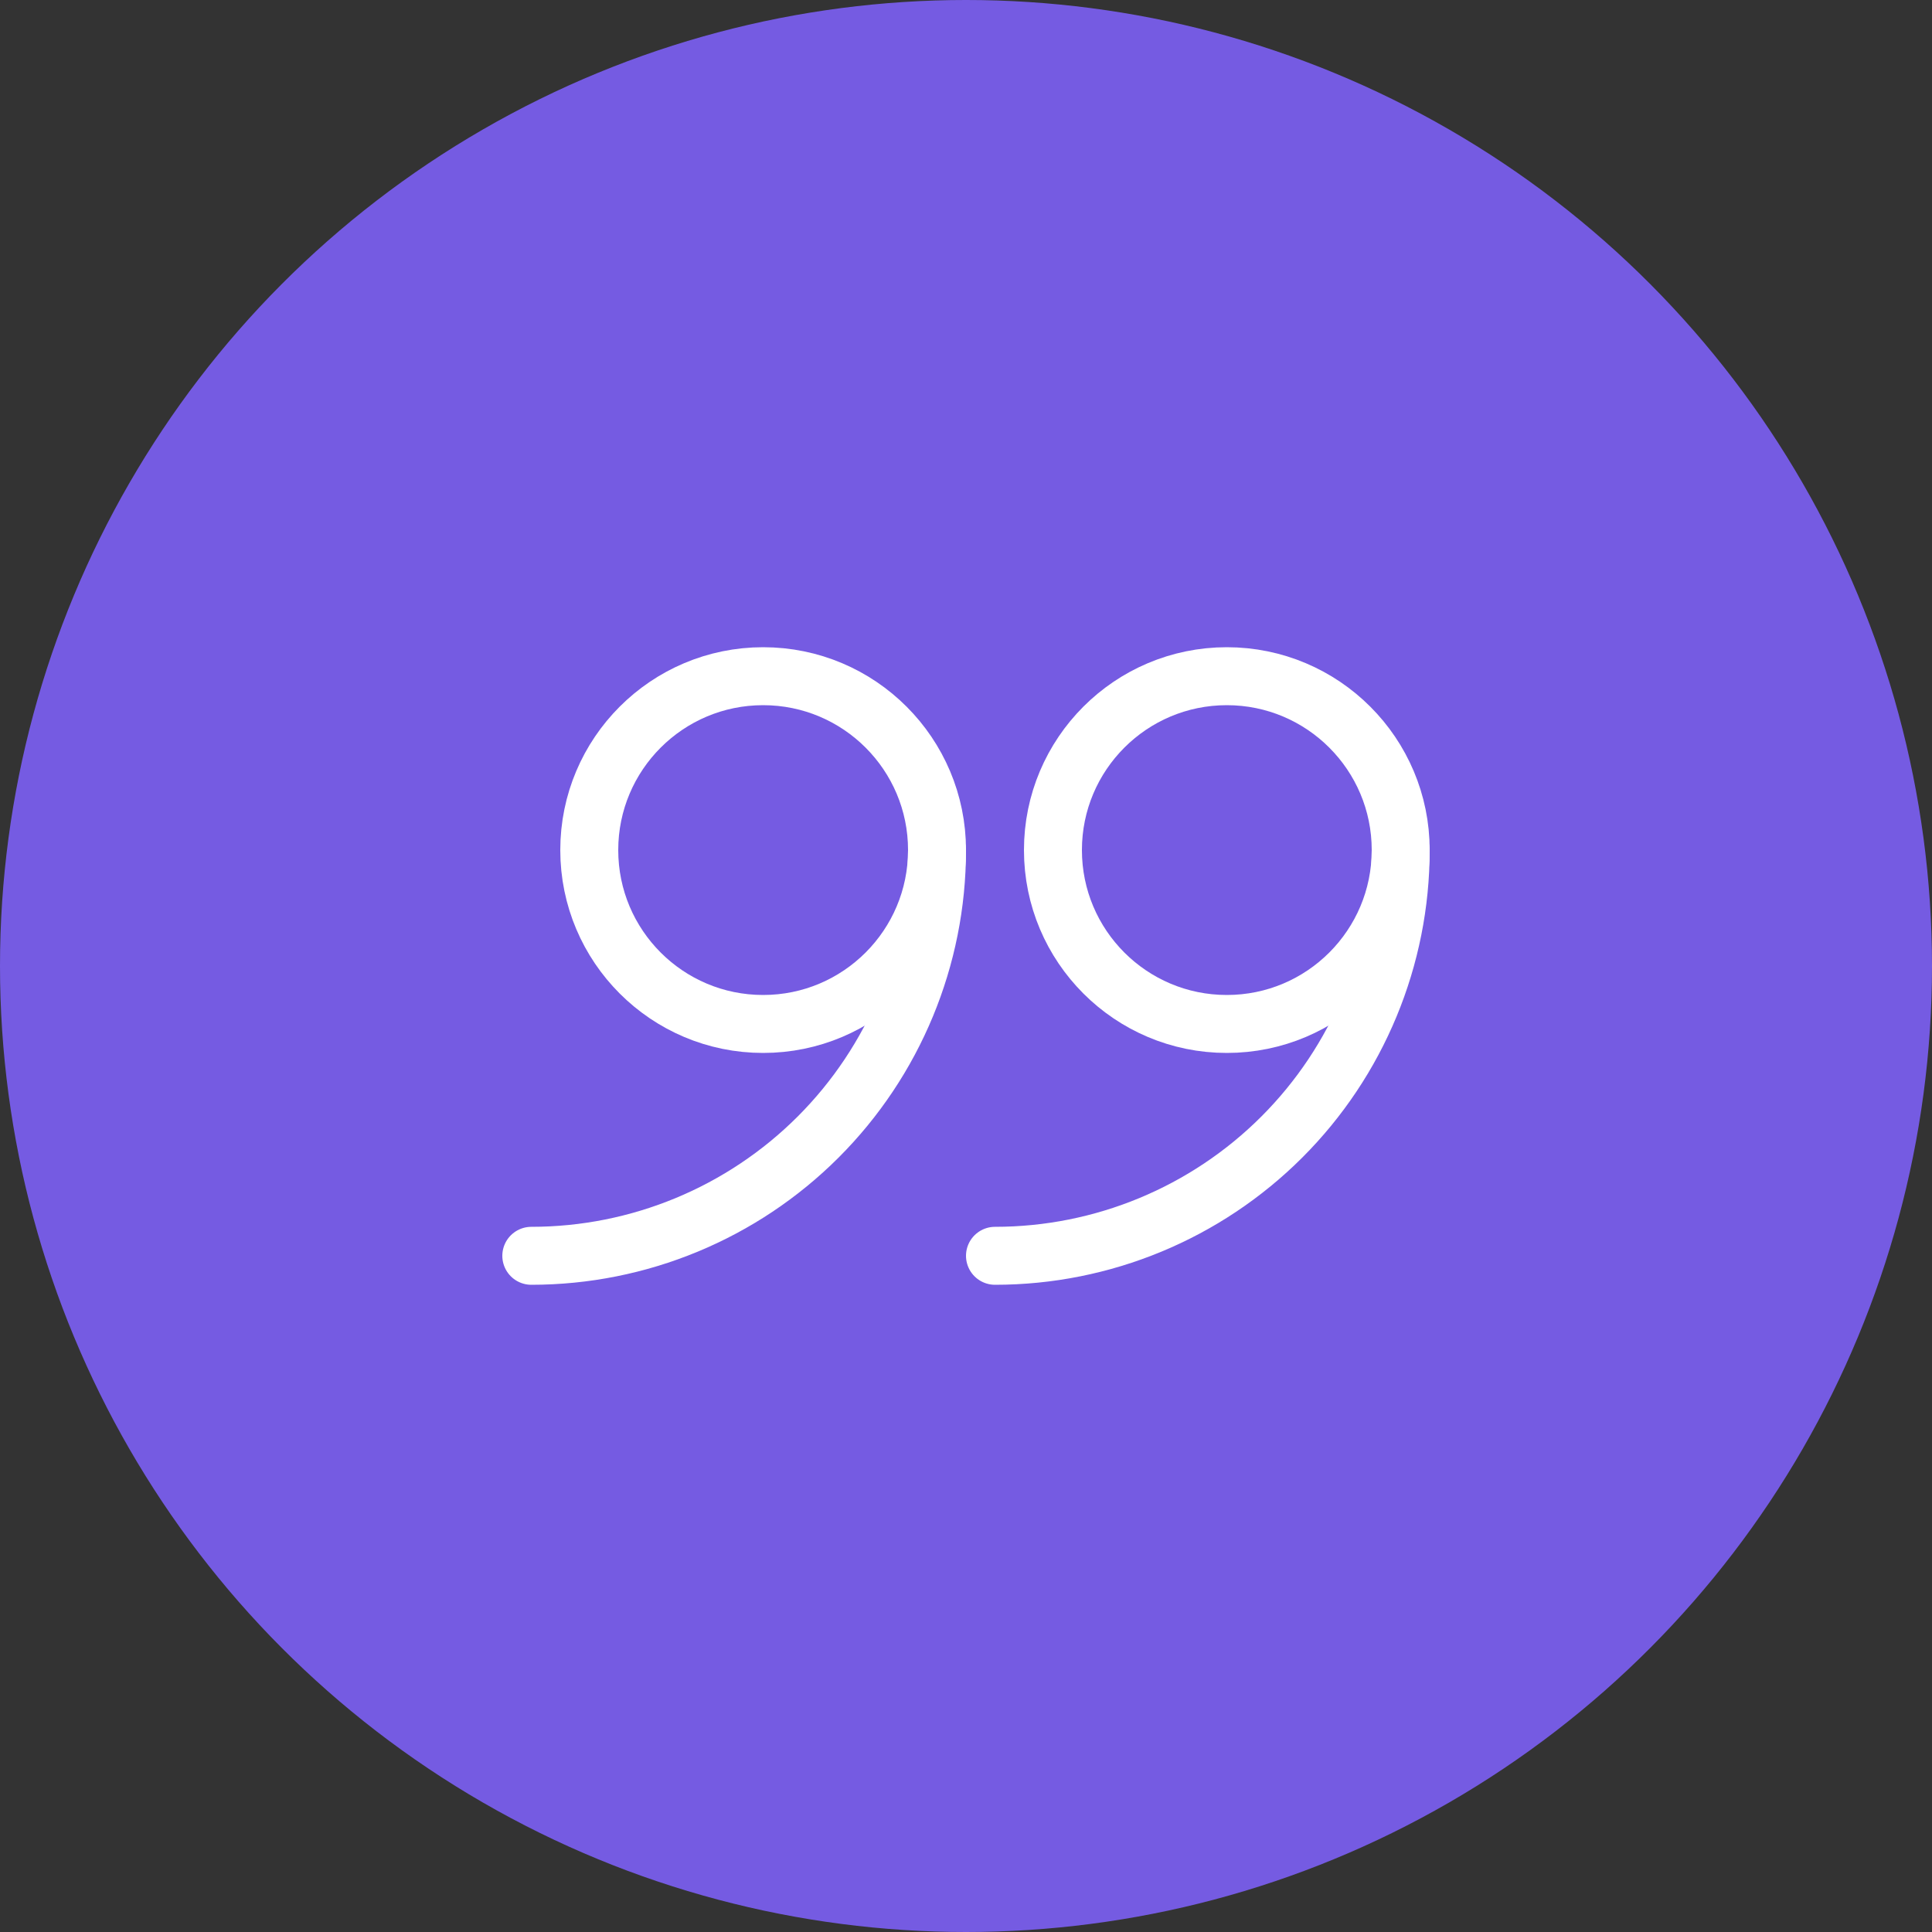 <svg width="50" height="50" viewBox="0 0 50 50" fill="none" xmlns="http://www.w3.org/2000/svg">
<rect x="0" y="0" width="50" height="50" fill="#333333" stroke="none"/>
<circle cx="25" cy="25" r="25" fill="#755BE2"/>
<path d="M31.75 26.5C34.235 26.5 36.25 24.485 36.25 22C36.25 19.515 34.235 17.5 31.75 17.5C29.265 17.5 27.25 19.515 27.25 22C27.25 24.485 29.265 26.5 31.75 26.5Z" stroke="white" stroke-width="1.5" stroke-linecap="round" stroke-linejoin="round"/>
<path d="M36.25 22C36.25 24.785 35.144 27.456 33.175 29.425C31.206 31.394 28.535 32.5 25.75 32.5" stroke="white" stroke-width="1.5" stroke-linecap="round" stroke-linejoin="round"/>
<path d="M19.75 26.5C22.235 26.5 24.25 24.485 24.25 22C24.25 19.515 22.235 17.5 19.75 17.5C17.265 17.5 15.25 19.515 15.25 22C15.25 24.485 17.265 26.5 19.75 26.5Z" stroke="white" stroke-width="1.5" stroke-linecap="round" stroke-linejoin="round"/>
<path d="M24.25 22C24.25 24.785 23.144 27.456 21.175 29.425C19.206 31.394 16.535 32.5 13.75 32.5" stroke="white" stroke-width="1.5" stroke-linecap="round" stroke-linejoin="round"/>
</svg>
